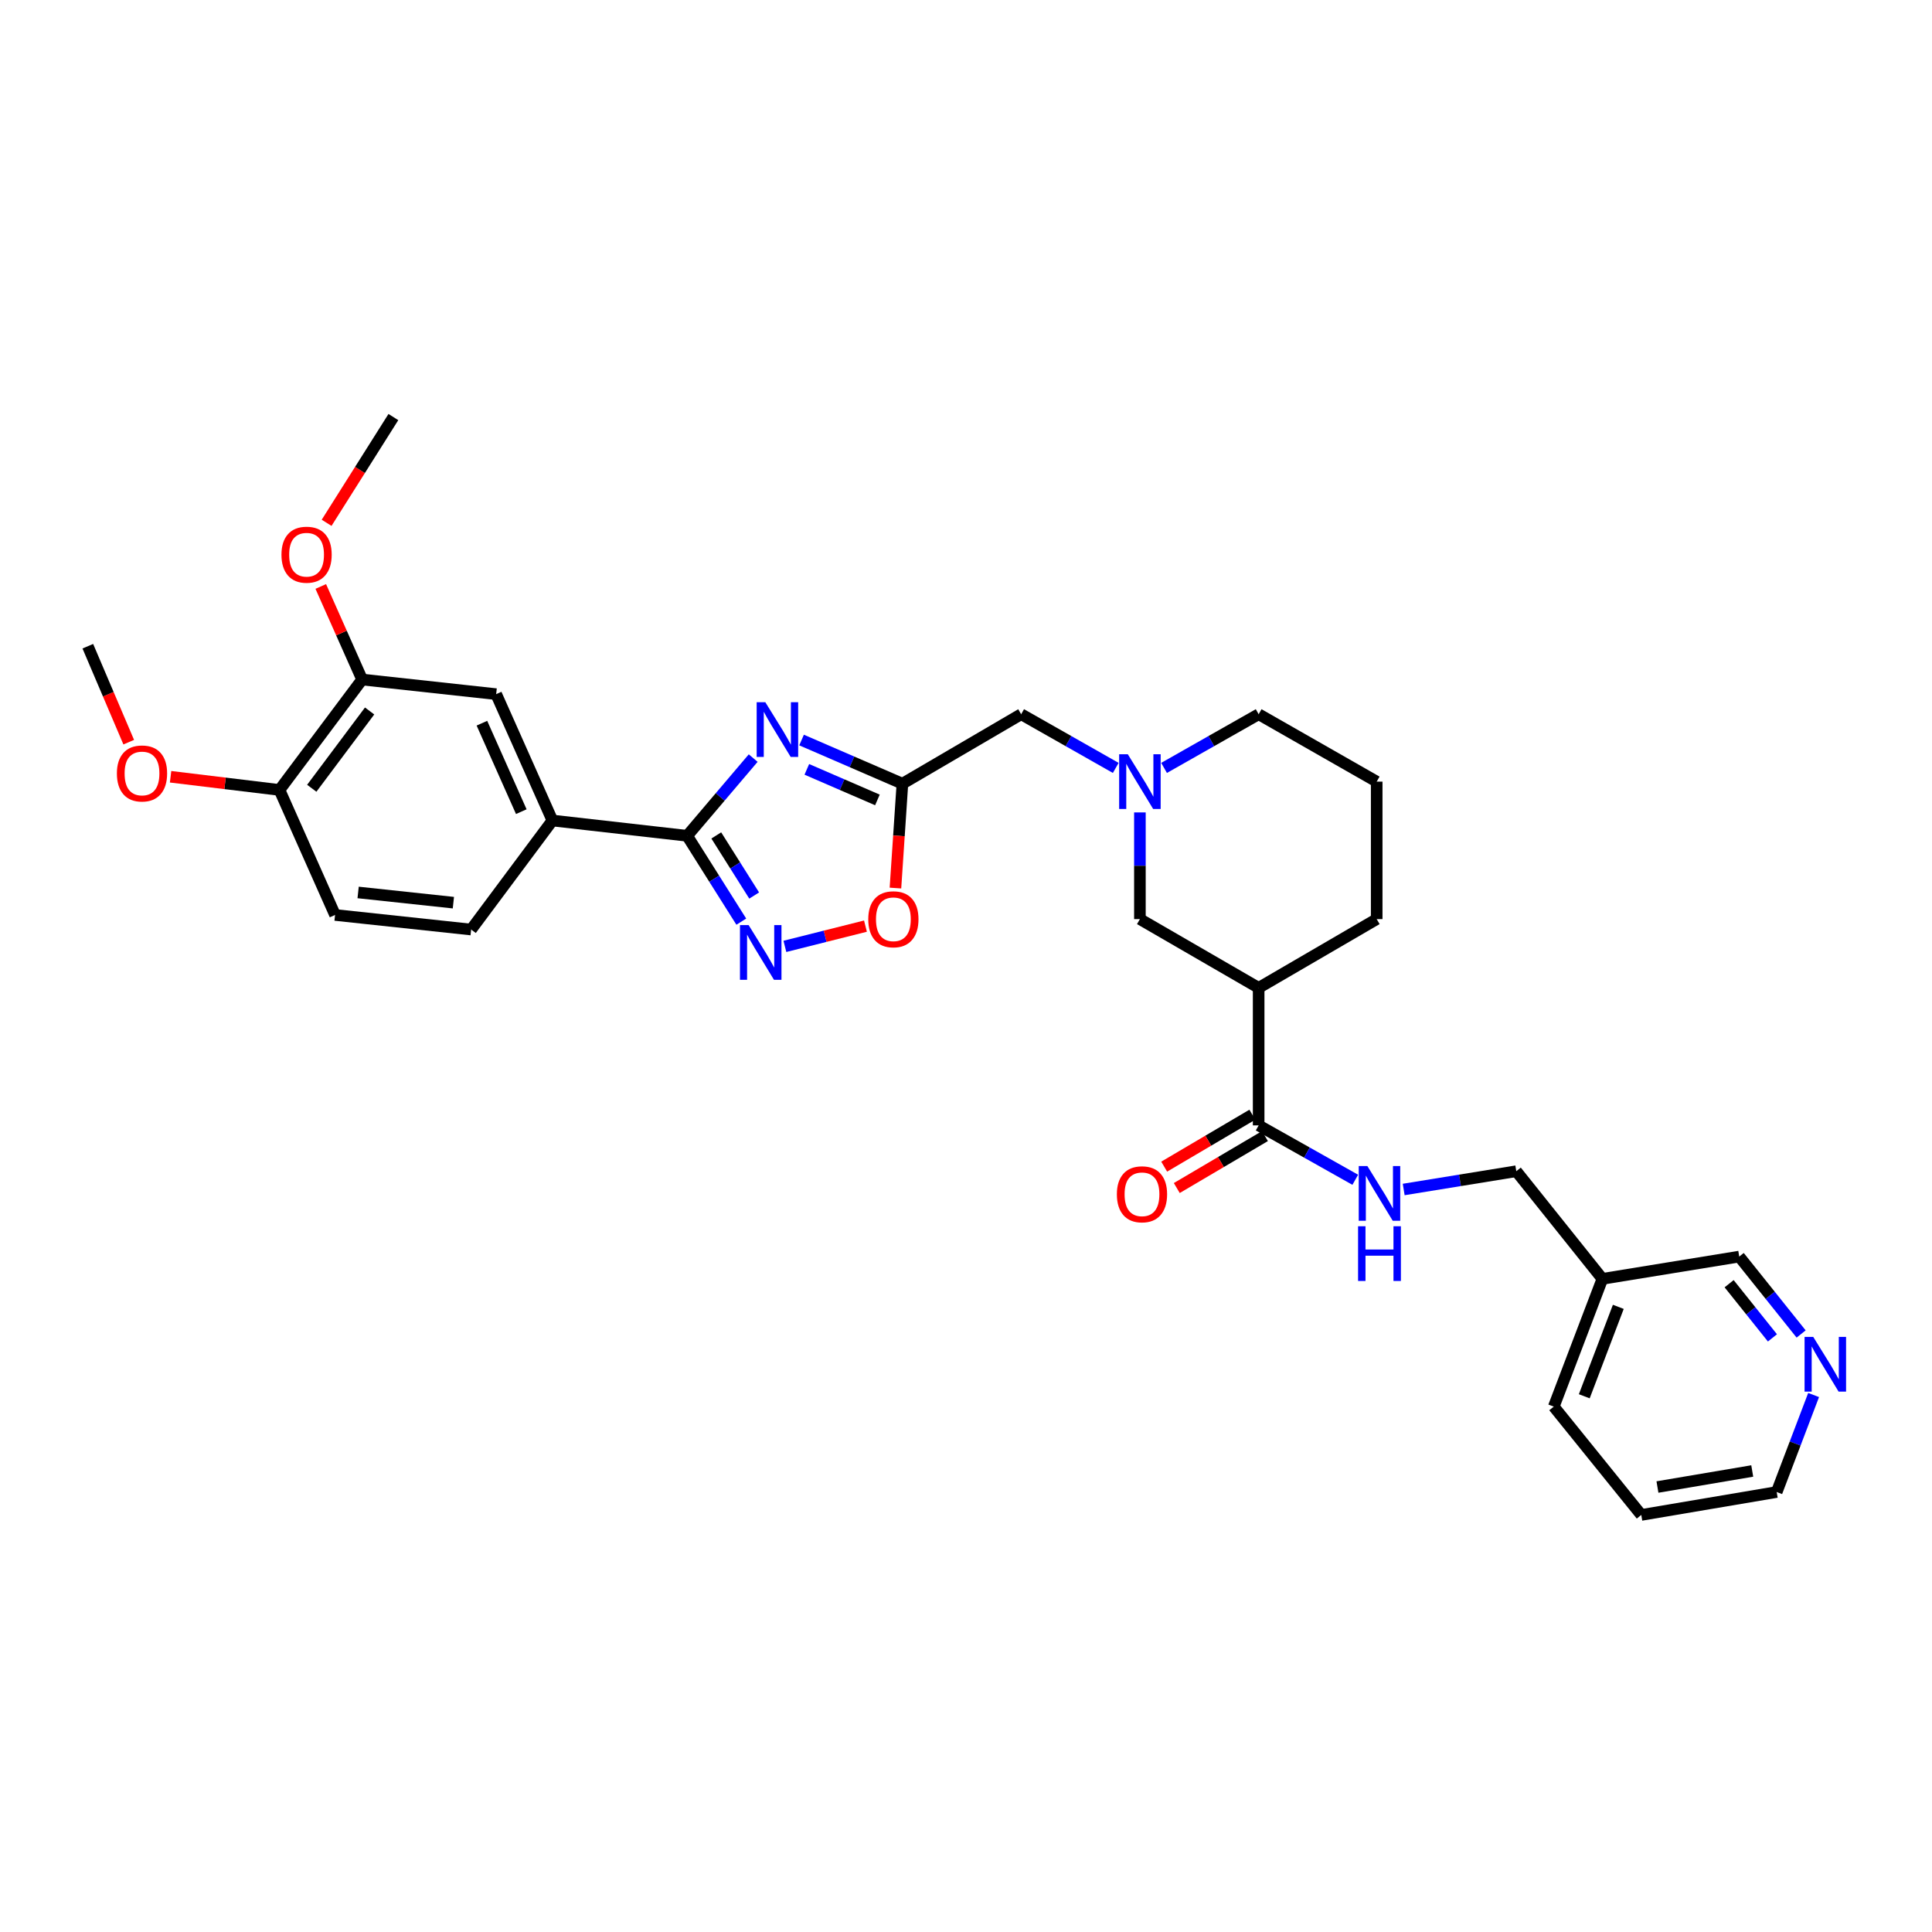 <?xml version='1.0' encoding='iso-8859-1'?>
<svg version='1.1' baseProfile='full'
              xmlns='http://www.w3.org/2000/svg'
                      xmlns:rdkit='http://www.rdkit.org/xml'
                      xmlns:xlink='http://www.w3.org/1999/xlink'
                  xml:space='preserve'
width='1000px' height='1000px' viewBox='0 0 1000 1000'>
<!-- END OF HEADER -->
<rect style='opacity:1.0;fill:#FFFFFF;stroke:none' width='1000' height='1000' x='0' y='0'> </rect>
<path class='bond-0' d='M 389.845,392.387 L 372.757,412.499' style='fill:none;fill-rule:evenodd;stroke:#0000FF;stroke-width:6px;stroke-linecap:butt;stroke-linejoin:miter;stroke-opacity:1' />
<path class='bond-0' d='M 372.757,412.499 L 355.67,432.61' style='fill:none;fill-rule:evenodd;stroke:#000000;stroke-width:6px;stroke-linecap:butt;stroke-linejoin:miter;stroke-opacity:1' />
<path class='bond-2' d='M 414.891,383.038 L 440.989,394.34' style='fill:none;fill-rule:evenodd;stroke:#0000FF;stroke-width:6px;stroke-linecap:butt;stroke-linejoin:miter;stroke-opacity:1' />
<path class='bond-2' d='M 440.989,394.34 L 467.086,405.642' style='fill:none;fill-rule:evenodd;stroke:#000000;stroke-width:6px;stroke-linecap:butt;stroke-linejoin:miter;stroke-opacity:1' />
<path class='bond-2' d='M 417.613,398.222 L 435.881,406.134' style='fill:none;fill-rule:evenodd;stroke:#0000FF;stroke-width:6px;stroke-linecap:butt;stroke-linejoin:miter;stroke-opacity:1' />
<path class='bond-2' d='M 435.881,406.134 L 454.149,414.045' style='fill:none;fill-rule:evenodd;stroke:#000000;stroke-width:6px;stroke-linecap:butt;stroke-linejoin:miter;stroke-opacity:1' />
<path class='bond-1' d='M 355.67,432.61 L 369.681,454.827' style='fill:none;fill-rule:evenodd;stroke:#000000;stroke-width:6px;stroke-linecap:butt;stroke-linejoin:miter;stroke-opacity:1' />
<path class='bond-1' d='M 369.681,454.827 L 383.693,477.044' style='fill:none;fill-rule:evenodd;stroke:#0000FF;stroke-width:6px;stroke-linecap:butt;stroke-linejoin:miter;stroke-opacity:1' />
<path class='bond-1' d='M 370.744,432.419 L 380.552,447.971' style='fill:none;fill-rule:evenodd;stroke:#000000;stroke-width:6px;stroke-linecap:butt;stroke-linejoin:miter;stroke-opacity:1' />
<path class='bond-1' d='M 380.552,447.971 L 390.36,463.523' style='fill:none;fill-rule:evenodd;stroke:#0000FF;stroke-width:6px;stroke-linecap:butt;stroke-linejoin:miter;stroke-opacity:1' />
<path class='bond-7' d='M 355.67,432.61 L 285.931,424.699' style='fill:none;fill-rule:evenodd;stroke:#000000;stroke-width:6px;stroke-linecap:butt;stroke-linejoin:miter;stroke-opacity:1' />
<path class='bond-31' d='M 406.259,489.844 L 427.11,484.603' style='fill:none;fill-rule:evenodd;stroke:#0000FF;stroke-width:6px;stroke-linecap:butt;stroke-linejoin:miter;stroke-opacity:1' />
<path class='bond-31' d='M 427.11,484.603 L 447.962,479.362' style='fill:none;fill-rule:evenodd;stroke:#FF0000;stroke-width:6px;stroke-linecap:butt;stroke-linejoin:miter;stroke-opacity:1' />
<path class='bond-3' d='M 467.086,405.642 L 465.284,432.648' style='fill:none;fill-rule:evenodd;stroke:#000000;stroke-width:6px;stroke-linecap:butt;stroke-linejoin:miter;stroke-opacity:1' />
<path class='bond-3' d='M 465.284,432.648 L 463.482,459.654' style='fill:none;fill-rule:evenodd;stroke:#FF0000;stroke-width:6px;stroke-linecap:butt;stroke-linejoin:miter;stroke-opacity:1' />
<path class='bond-12' d='M 467.086,405.642 L 528.549,369.683' style='fill:none;fill-rule:evenodd;stroke:#000000;stroke-width:6px;stroke-linecap:butt;stroke-linejoin:miter;stroke-opacity:1' />
<path class='bond-4' d='M 651.476,511.31 L 590.013,475.73' style='fill:none;fill-rule:evenodd;stroke:#000000;stroke-width:6px;stroke-linecap:butt;stroke-linejoin:miter;stroke-opacity:1' />
<path class='bond-5' d='M 651.476,511.31 L 651.476,582.498' style='fill:none;fill-rule:evenodd;stroke:#000000;stroke-width:6px;stroke-linecap:butt;stroke-linejoin:miter;stroke-opacity:1' />
<path class='bond-33' d='M 651.476,511.31 L 712.575,475.73' style='fill:none;fill-rule:evenodd;stroke:#000000;stroke-width:6px;stroke-linecap:butt;stroke-linejoin:miter;stroke-opacity:1' />
<path class='bond-9' d='M 651.476,582.498 L 676.479,596.577' style='fill:none;fill-rule:evenodd;stroke:#000000;stroke-width:6px;stroke-linecap:butt;stroke-linejoin:miter;stroke-opacity:1' />
<path class='bond-9' d='M 676.479,596.577 L 701.483,610.656' style='fill:none;fill-rule:evenodd;stroke:#0000FF;stroke-width:6px;stroke-linecap:butt;stroke-linejoin:miter;stroke-opacity:1' />
<path class='bond-14' d='M 648.214,576.962 L 625.397,590.406' style='fill:none;fill-rule:evenodd;stroke:#000000;stroke-width:6px;stroke-linecap:butt;stroke-linejoin:miter;stroke-opacity:1' />
<path class='bond-14' d='M 625.397,590.406 L 602.581,603.849' style='fill:none;fill-rule:evenodd;stroke:#FF0000;stroke-width:6px;stroke-linecap:butt;stroke-linejoin:miter;stroke-opacity:1' />
<path class='bond-14' d='M 654.738,588.035 L 631.922,601.479' style='fill:none;fill-rule:evenodd;stroke:#000000;stroke-width:6px;stroke-linecap:butt;stroke-linejoin:miter;stroke-opacity:1' />
<path class='bond-14' d='M 631.922,601.479 L 609.105,614.923' style='fill:none;fill-rule:evenodd;stroke:#FF0000;stroke-width:6px;stroke-linecap:butt;stroke-linejoin:miter;stroke-opacity:1' />
<path class='bond-6' d='M 577.506,397.472 L 553.028,383.577' style='fill:none;fill-rule:evenodd;stroke:#0000FF;stroke-width:6px;stroke-linecap:butt;stroke-linejoin:miter;stroke-opacity:1' />
<path class='bond-6' d='M 553.028,383.577 L 528.549,369.683' style='fill:none;fill-rule:evenodd;stroke:#000000;stroke-width:6px;stroke-linecap:butt;stroke-linejoin:miter;stroke-opacity:1' />
<path class='bond-8' d='M 590.013,420.51 L 590.013,448.12' style='fill:none;fill-rule:evenodd;stroke:#0000FF;stroke-width:6px;stroke-linecap:butt;stroke-linejoin:miter;stroke-opacity:1' />
<path class='bond-8' d='M 590.013,448.12 L 590.013,475.73' style='fill:none;fill-rule:evenodd;stroke:#000000;stroke-width:6px;stroke-linecap:butt;stroke-linejoin:miter;stroke-opacity:1' />
<path class='bond-22' d='M 602.519,397.472 L 626.998,383.577' style='fill:none;fill-rule:evenodd;stroke:#0000FF;stroke-width:6px;stroke-linecap:butt;stroke-linejoin:miter;stroke-opacity:1' />
<path class='bond-22' d='M 626.998,383.577 L 651.476,369.683' style='fill:none;fill-rule:evenodd;stroke:#000000;stroke-width:6px;stroke-linecap:butt;stroke-linejoin:miter;stroke-opacity:1' />
<path class='bond-10' d='M 285.931,424.699 L 256.813,359.287' style='fill:none;fill-rule:evenodd;stroke:#000000;stroke-width:6px;stroke-linecap:butt;stroke-linejoin:miter;stroke-opacity:1' />
<path class='bond-10' d='M 269.822,420.114 L 249.439,374.326' style='fill:none;fill-rule:evenodd;stroke:#000000;stroke-width:6px;stroke-linecap:butt;stroke-linejoin:miter;stroke-opacity:1' />
<path class='bond-16' d='M 285.931,424.699 L 243.868,481.128' style='fill:none;fill-rule:evenodd;stroke:#000000;stroke-width:6px;stroke-linecap:butt;stroke-linejoin:miter;stroke-opacity:1' />
<path class='bond-19' d='M 726.551,615.679 L 755.689,610.949' style='fill:none;fill-rule:evenodd;stroke:#0000FF;stroke-width:6px;stroke-linecap:butt;stroke-linejoin:miter;stroke-opacity:1' />
<path class='bond-19' d='M 755.689,610.949 L 784.827,606.218' style='fill:none;fill-rule:evenodd;stroke:#000000;stroke-width:6px;stroke-linecap:butt;stroke-linejoin:miter;stroke-opacity:1' />
<path class='bond-11' d='M 256.813,359.287 L 187.438,351.726' style='fill:none;fill-rule:evenodd;stroke:#000000;stroke-width:6px;stroke-linecap:butt;stroke-linejoin:miter;stroke-opacity:1' />
<path class='bond-20' d='M 187.438,351.726 L 176.735,327.642' style='fill:none;fill-rule:evenodd;stroke:#000000;stroke-width:6px;stroke-linecap:butt;stroke-linejoin:miter;stroke-opacity:1' />
<path class='bond-20' d='M 176.735,327.642 L 166.031,303.558' style='fill:none;fill-rule:evenodd;stroke:#FF0000;stroke-width:6px;stroke-linecap:butt;stroke-linejoin:miter;stroke-opacity:1' />
<path class='bond-32' d='M 187.438,351.726 L 144.661,408.876' style='fill:none;fill-rule:evenodd;stroke:#000000;stroke-width:6px;stroke-linecap:butt;stroke-linejoin:miter;stroke-opacity:1' />
<path class='bond-32' d='M 191.311,368 L 161.367,408.005' style='fill:none;fill-rule:evenodd;stroke:#000000;stroke-width:6px;stroke-linecap:butt;stroke-linejoin:miter;stroke-opacity:1' />
<path class='bond-13' d='M 144.661,408.876 L 173.429,473.581' style='fill:none;fill-rule:evenodd;stroke:#000000;stroke-width:6px;stroke-linecap:butt;stroke-linejoin:miter;stroke-opacity:1' />
<path class='bond-23' d='M 144.661,408.876 L 116.477,405.463' style='fill:none;fill-rule:evenodd;stroke:#000000;stroke-width:6px;stroke-linecap:butt;stroke-linejoin:miter;stroke-opacity:1' />
<path class='bond-23' d='M 116.477,405.463 L 88.293,402.049' style='fill:none;fill-rule:evenodd;stroke:#FF0000;stroke-width:6px;stroke-linecap:butt;stroke-linejoin:miter;stroke-opacity:1' />
<path class='bond-15' d='M 932.259,690.467 L 916.24,670.438' style='fill:none;fill-rule:evenodd;stroke:#0000FF;stroke-width:6px;stroke-linecap:butt;stroke-linejoin:miter;stroke-opacity:1' />
<path class='bond-15' d='M 916.24,670.438 L 900.221,650.409' style='fill:none;fill-rule:evenodd;stroke:#000000;stroke-width:6px;stroke-linecap:butt;stroke-linejoin:miter;stroke-opacity:1' />
<path class='bond-15' d='M 917.417,692.486 L 906.203,678.466' style='fill:none;fill-rule:evenodd;stroke:#0000FF;stroke-width:6px;stroke-linecap:butt;stroke-linejoin:miter;stroke-opacity:1' />
<path class='bond-15' d='M 906.203,678.466 L 894.99,664.446' style='fill:none;fill-rule:evenodd;stroke:#000000;stroke-width:6px;stroke-linecap:butt;stroke-linejoin:miter;stroke-opacity:1' />
<path class='bond-34' d='M 938.722,722.054 L 929.168,747.163' style='fill:none;fill-rule:evenodd;stroke:#0000FF;stroke-width:6px;stroke-linecap:butt;stroke-linejoin:miter;stroke-opacity:1' />
<path class='bond-34' d='M 929.168,747.163 L 919.614,772.272' style='fill:none;fill-rule:evenodd;stroke:#000000;stroke-width:6px;stroke-linecap:butt;stroke-linejoin:miter;stroke-opacity:1' />
<path class='bond-17' d='M 243.868,481.128 L 173.429,473.581' style='fill:none;fill-rule:evenodd;stroke:#000000;stroke-width:6px;stroke-linecap:butt;stroke-linejoin:miter;stroke-opacity:1' />
<path class='bond-17' d='M 234.671,467.217 L 185.364,461.934' style='fill:none;fill-rule:evenodd;stroke:#000000;stroke-width:6px;stroke-linecap:butt;stroke-linejoin:miter;stroke-opacity:1' />
<path class='bond-18' d='M 829.397,661.934 L 784.827,606.218' style='fill:none;fill-rule:evenodd;stroke:#000000;stroke-width:6px;stroke-linecap:butt;stroke-linejoin:miter;stroke-opacity:1' />
<path class='bond-24' d='M 829.397,661.934 L 900.221,650.409' style='fill:none;fill-rule:evenodd;stroke:#000000;stroke-width:6px;stroke-linecap:butt;stroke-linejoin:miter;stroke-opacity:1' />
<path class='bond-27' d='M 829.397,661.934 L 804.234,728.059' style='fill:none;fill-rule:evenodd;stroke:#000000;stroke-width:6px;stroke-linecap:butt;stroke-linejoin:miter;stroke-opacity:1' />
<path class='bond-27' d='M 837.634,676.423 L 820.021,722.711' style='fill:none;fill-rule:evenodd;stroke:#000000;stroke-width:6px;stroke-linecap:butt;stroke-linejoin:miter;stroke-opacity:1' />
<path class='bond-28' d='M 169.054,270.604 L 186.332,243.236' style='fill:none;fill-rule:evenodd;stroke:#FF0000;stroke-width:6px;stroke-linecap:butt;stroke-linejoin:miter;stroke-opacity:1' />
<path class='bond-28' d='M 186.332,243.236 L 203.611,215.868' style='fill:none;fill-rule:evenodd;stroke:#000000;stroke-width:6px;stroke-linecap:butt;stroke-linejoin:miter;stroke-opacity:1' />
<path class='bond-21' d='M 712.575,475.73 L 712.575,404.571' style='fill:none;fill-rule:evenodd;stroke:#000000;stroke-width:6px;stroke-linecap:butt;stroke-linejoin:miter;stroke-opacity:1' />
<path class='bond-25' d='M 651.476,369.683 L 712.575,404.571' style='fill:none;fill-rule:evenodd;stroke:#000000;stroke-width:6px;stroke-linecap:butt;stroke-linejoin:miter;stroke-opacity:1' />
<path class='bond-29' d='M 66.633,384.15 L 56.044,359.316' style='fill:none;fill-rule:evenodd;stroke:#FF0000;stroke-width:6px;stroke-linecap:butt;stroke-linejoin:miter;stroke-opacity:1' />
<path class='bond-29' d='M 56.044,359.316 L 45.455,334.482' style='fill:none;fill-rule:evenodd;stroke:#000000;stroke-width:6px;stroke-linecap:butt;stroke-linejoin:miter;stroke-opacity:1' />
<path class='bond-26' d='M 919.614,772.272 L 849.525,784.132' style='fill:none;fill-rule:evenodd;stroke:#000000;stroke-width:6px;stroke-linecap:butt;stroke-linejoin:miter;stroke-opacity:1' />
<path class='bond-26' d='M 906.956,761.379 L 857.894,769.681' style='fill:none;fill-rule:evenodd;stroke:#000000;stroke-width:6px;stroke-linecap:butt;stroke-linejoin:miter;stroke-opacity:1' />
<path class='bond-30' d='M 804.234,728.059 L 849.525,784.132' style='fill:none;fill-rule:evenodd;stroke:#000000;stroke-width:6px;stroke-linecap:butt;stroke-linejoin:miter;stroke-opacity:1' />
<path  class='atom-0' d='M 396.128 363.463
L 405.408 378.463
Q 406.328 379.943, 407.808 382.623
Q 409.288 385.303, 409.368 385.463
L 409.368 363.463
L 413.128 363.463
L 413.128 391.783
L 409.248 391.783
L 399.288 375.383
Q 398.128 373.463, 396.888 371.263
Q 395.688 369.063, 395.328 368.383
L 395.328 391.783
L 391.648 391.783
L 391.648 363.463
L 396.128 363.463
' fill='#0000FF'/>
<path  class='atom-2' d='M 387.489 478.828
L 396.769 493.828
Q 397.689 495.308, 399.169 497.988
Q 400.649 500.668, 400.729 500.828
L 400.729 478.828
L 404.489 478.828
L 404.489 507.148
L 400.609 507.148
L 390.649 490.748
Q 389.489 488.828, 388.249 486.628
Q 387.049 484.428, 386.689 483.748
L 386.689 507.148
L 383.009 507.148
L 383.009 478.828
L 387.489 478.828
' fill='#0000FF'/>
<path  class='atom-4' d='M 449.409 475.81
Q 449.409 469.01, 452.769 465.21
Q 456.129 461.41, 462.409 461.41
Q 468.689 461.41, 472.049 465.21
Q 475.409 469.01, 475.409 475.81
Q 475.409 482.69, 472.009 486.61
Q 468.609 490.49, 462.409 490.49
Q 456.169 490.49, 452.769 486.61
Q 449.409 482.73, 449.409 475.81
M 462.409 487.29
Q 466.729 487.29, 469.049 484.41
Q 471.409 481.49, 471.409 475.81
Q 471.409 470.25, 469.049 467.45
Q 466.729 464.61, 462.409 464.61
Q 458.089 464.61, 455.729 467.41
Q 453.409 470.21, 453.409 475.81
Q 453.409 481.53, 455.729 484.41
Q 458.089 487.29, 462.409 487.29
' fill='#FF0000'/>
<path  class='atom-7' d='M 583.753 390.411
L 593.033 405.411
Q 593.953 406.891, 595.433 409.571
Q 596.913 412.251, 596.993 412.411
L 596.993 390.411
L 600.753 390.411
L 600.753 418.731
L 596.873 418.731
L 586.913 402.331
Q 585.753 400.411, 584.513 398.211
Q 583.313 396.011, 582.953 395.331
L 582.953 418.731
L 579.273 418.731
L 579.273 390.411
L 583.753 390.411
' fill='#0000FF'/>
<path  class='atom-10' d='M 707.757 603.554
L 717.037 618.554
Q 717.957 620.034, 719.437 622.714
Q 720.917 625.394, 720.997 625.554
L 720.997 603.554
L 724.757 603.554
L 724.757 631.874
L 720.877 631.874
L 710.917 615.474
Q 709.757 613.554, 708.517 611.354
Q 707.317 609.154, 706.957 608.474
L 706.957 631.874
L 703.277 631.874
L 703.277 603.554
L 707.757 603.554
' fill='#0000FF'/>
<path  class='atom-10' d='M 702.937 634.706
L 706.777 634.706
L 706.777 646.746
L 721.257 646.746
L 721.257 634.706
L 725.097 634.706
L 725.097 663.026
L 721.257 663.026
L 721.257 649.946
L 706.777 649.946
L 706.777 663.026
L 702.937 663.026
L 702.937 634.706
' fill='#0000FF'/>
<path  class='atom-15' d='M 578.091 618.158
Q 578.091 611.358, 581.451 607.558
Q 584.811 603.758, 591.091 603.758
Q 597.371 603.758, 600.731 607.558
Q 604.091 611.358, 604.091 618.158
Q 604.091 625.038, 600.691 628.958
Q 597.291 632.838, 591.091 632.838
Q 584.851 632.838, 581.451 628.958
Q 578.091 625.078, 578.091 618.158
M 591.091 629.638
Q 595.411 629.638, 597.731 626.758
Q 600.091 623.838, 600.091 618.158
Q 600.091 612.598, 597.731 609.798
Q 595.411 606.958, 591.091 606.958
Q 586.771 606.958, 584.411 609.758
Q 582.091 612.558, 582.091 618.158
Q 582.091 623.878, 584.411 626.758
Q 586.771 629.638, 591.091 629.638
' fill='#FF0000'/>
<path  class='atom-16' d='M 938.523 691.965
L 947.803 706.965
Q 948.723 708.445, 950.203 711.125
Q 951.683 713.805, 951.763 713.965
L 951.763 691.965
L 955.523 691.965
L 955.523 720.285
L 951.643 720.285
L 941.683 703.885
Q 940.523 701.965, 939.283 699.765
Q 938.083 697.565, 937.723 696.885
L 937.723 720.285
L 934.043 720.285
L 934.043 691.965
L 938.523 691.965
' fill='#0000FF'/>
<path  class='atom-21' d='M 145.685 287.108
Q 145.685 280.308, 149.045 276.508
Q 152.405 272.708, 158.685 272.708
Q 164.965 272.708, 168.325 276.508
Q 171.685 280.308, 171.685 287.108
Q 171.685 293.988, 168.285 297.908
Q 164.885 301.788, 158.685 301.788
Q 152.445 301.788, 149.045 297.908
Q 145.685 294.028, 145.685 287.108
M 158.685 298.588
Q 163.005 298.588, 165.325 295.708
Q 167.685 292.788, 167.685 287.108
Q 167.685 281.548, 165.325 278.748
Q 163.005 275.908, 158.685 275.908
Q 154.365 275.908, 152.005 278.708
Q 149.685 281.508, 149.685 287.108
Q 149.685 292.828, 152.005 295.708
Q 154.365 298.588, 158.685 298.588
' fill='#FF0000'/>
<path  class='atom-24' d='M 60.501 400.338
Q 60.501 393.538, 63.861 389.738
Q 67.221 385.938, 73.501 385.938
Q 79.781 385.938, 83.141 389.738
Q 86.501 393.538, 86.501 400.338
Q 86.501 407.218, 83.101 411.138
Q 79.701 415.018, 73.501 415.018
Q 67.261 415.018, 63.861 411.138
Q 60.501 407.258, 60.501 400.338
M 73.501 411.818
Q 77.821 411.818, 80.141 408.938
Q 82.501 406.018, 82.501 400.338
Q 82.501 394.778, 80.141 391.978
Q 77.821 389.138, 73.501 389.138
Q 69.181 389.138, 66.821 391.938
Q 64.501 394.738, 64.501 400.338
Q 64.501 406.058, 66.821 408.938
Q 69.181 411.818, 73.501 411.818
' fill='#FF0000'/>
</svg>

